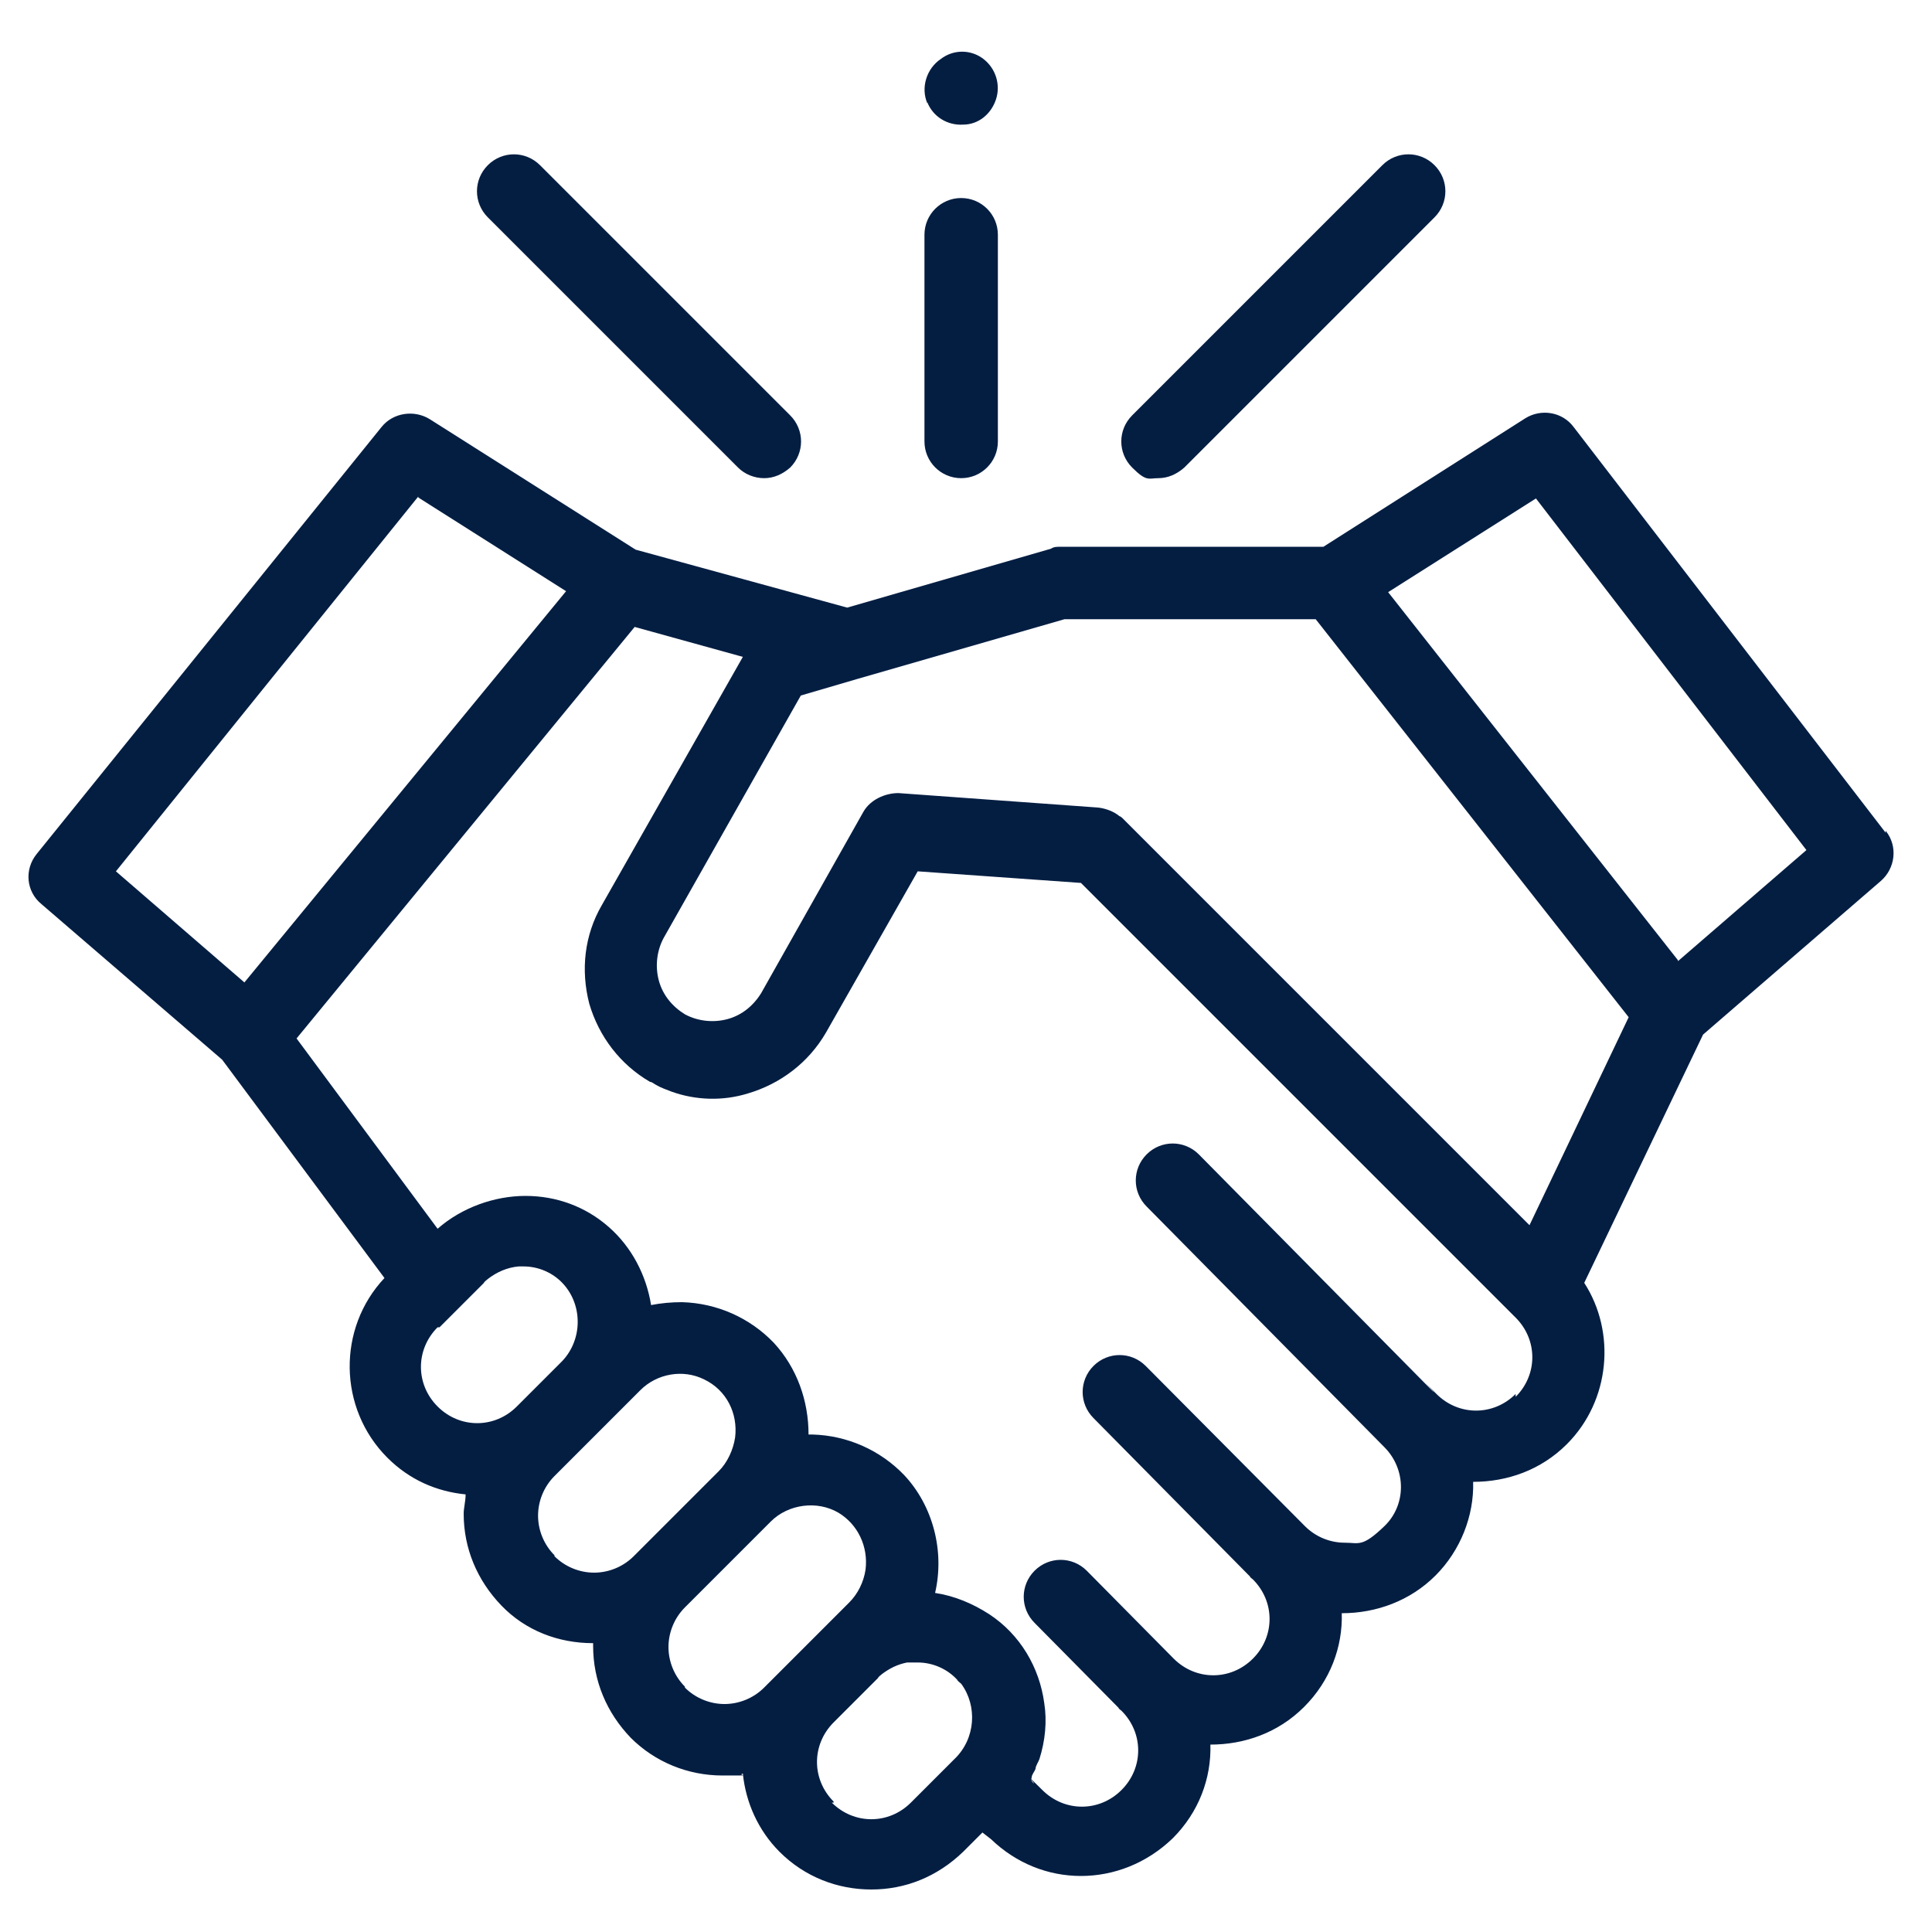 <?xml version="1.0" encoding="UTF-8"?>
<svg id="Layer_1" data-name="Layer 1" xmlns="http://www.w3.org/2000/svg" width="200" height="200" version="1.1" viewBox="0 0 200 200">
  <defs>
    <style>
      .cls-1 {
        fill: #041e42;
        stroke-width: 0px;
      }
    </style>
  </defs>
  <path class="cls-1" d="M195.2,86.2l-32.3-42c-1.2-1.6-3.4-1.9-5-.9l-20.9,13.3h-27.2c-.4,0-.7,0-1,.2l-21.1,6.1-21.9-6-21.3-13.5c-1.6-1-3.8-.7-5,.8L3.8,88.4c-1.3,1.6-1.1,3.9.5,5.2l18.7,16.1,16.8,22.6c-4.9,5.2-4.8,13.5.3,18.6,2.3,2.3,5.1,3.5,8.1,3.8,0,.7-.2,1.4-.2,2,0,3.6,1.4,6.9,3.9,9.5s5.9,3.9,9.5,3.9,0,0,0,0v.3c0,3.6,1.4,6.9,3.9,9.5,2.5,2.5,5.9,3.9,9.5,3.9s1.4,0,2.1-.2c.3,3,1.6,5.9,3.8,8.1,2.6,2.6,6,3.9,9.5,3.9s6.8-1.3,9.5-3.9l2-2,.9.7c2.6,2.5,5.9,3.8,9.3,3.8s6.8-1.3,9.5-3.9c2.7-2.7,4-6.2,3.9-9.7,3.5,0,7-1.2,9.7-3.9,2.7-2.7,4-6.2,3.9-9.7,3.6,0,7.1-1.3,9.7-3.9s4-6.2,3.9-9.7c3.5,0,7-1.2,9.7-3.9,4.5-4.5,5.1-11.6,1.8-16.7l12.3-25.7,18.4-15.9c1.5-1.3,1.8-3.6.5-5.2v.2ZM43.3,51.5l15.3,9.7-33.3,40.5-13.3-11.5,31.3-38.8h0ZM45.5,137.4l4.6-4.6c0-.1.3-.3.4-.4.9-.7,2-1.2,3.2-1.3h.5c1.6,0,3.1.7,4.1,1.8,2.1,2.3,2,6-.3,8.2l-4.5,4.5c-2.3,2.3-5.9,2.3-8.2,0s-2.3-5.9,0-8.2h.2ZM57.4,161c-1.1-1.1-1.7-2.6-1.7-4.1s.6-3,1.7-4.1l8.9-8.9c1.7-1.7,4.4-2.2,6.6-1.1,2.3,1.1,3.5,3.5,3.2,6-.2,1.3-.8,2.6-1.7,3.5l-8.8,8.8c-1.1,1.1-2.6,1.7-4.1,1.7s-3-.6-4.1-1.7h0ZM70.9,174.6c-1.1-1.1-1.7-2.6-1.7-4.1s.6-3,1.7-4.1l8.9-8.9c1.8-1.8,4.8-2.2,7-.9,2,1.2,3.1,3.5,2.8,5.9-.2,1.3-.8,2.5-1.7,3.4l-8.8,8.8c-1.1,1.1-2.6,1.7-4.1,1.7s-3-.6-4.1-1.7h0ZM86.3,186.5c-2.3-2.3-2.3-5.9,0-8.2l4.6-4.6c0-.1.3-.3.4-.4h0c.8-.6,1.6-1,2.6-1.2h1.1c1.6,0,3.1.7,4.1,1.8,0,.1.3.3.4.4,1.7,2.3,1.5,5.7-.7,7.8l-4.5,4.5c-2.3,2.3-5.9,2.3-8.2,0h.2ZM156.9,144.3c-2.3,2.3-5.9,2.3-8.2,0s-.2-.2-.3-.2l-24.3-24.6c-1.5-1.5-3.9-1.5-5.4,0s-1.5,3.9,0,5.4l24.6,24.9h0c2.3,2.3,2.3,6,0,8.2s-2.6,1.7-4.1,1.7-3-.6-4.1-1.7l-16.5-16.6c-1.5-1.5-3.9-1.5-5.4,0s-1.5,3.9,0,5.4l16.2,16.4c0,.1.2.2.3.3,2.3,2.3,2.3,5.9,0,8.2s-5.9,2.3-8.2,0l-9-9.1c-1.5-1.5-3.9-1.5-5.4,0s-1.5,3.9,0,5.4l8.7,8.8c0,.1.2.2.3.3,2.3,2.3,2.3,5.9,0,8.2s-5.9,2.3-8.2,0-.6-.5-.9-.7c-.2-.2-.3-.3-.2-.6,0-.3.3-.6.4-.9,0-.3.3-.7.4-1,.6-1.9.8-3.9.5-5.8-.5-3.7-2.5-7.1-5.7-9.2-1.7-1.1-3.6-1.9-5.6-2.2,1-4.3-.2-9-3.2-12.2-2.5-2.6-5.9-4.1-9.5-4.2h-.4c0-3.5-1.2-6.9-3.6-9.5-2.5-2.6-5.9-4.1-9.5-4.2-1.1,0-2.2.1-3.2.3-.5-3.1-2-6-4.4-8.1s-5.4-3.2-8.6-3.2-6.6,1.2-9.1,3.4l-14.6-19.7,35-42.6,11.2,3.1-14.6,25.7c-1.8,3.1-2.2,6.7-1.3,10.2,1,3.4,3.2,6.3,6.3,8.1.2,0,.4.2.6.3h0c.5.3,1.1.5,1.6.7,2.5.9,5.3,1,7.9.2,3.4-1,6.3-3.2,8.1-6.3l9.5-16.7,16.9,1.2,45,45c2.3,2.3,2.3,5.9,0,8.2v-.3ZM158.4,126.9l-42.2-42.2s-.2-.2-.3-.2c-.6-.5-1.4-.8-2.2-.9l-20.7-1.5c-1.4,0-2.9.7-3.6,1.9l-10.6,18.8c-.8,1.3-2,2.3-3.5,2.7-1.5.4-3.1.2-4.4-.5-1.3-.8-2.3-2-2.7-3.5s-.2-3.1.5-4.4l14.2-25.1,5.8-1.7h0l21.5-6.2h26l32.4,41.2-10.3,21.6h0ZM173.7,99.4l-30-38.1,15.3-9.7,28,36.4-13.3,11.5h0Z"/>
  <path class="cls-1" d="M119.9,49.5c1,0,1.9-.4,2.7-1.1l25.9-25.9c1.5-1.5,1.5-3.9,0-5.4s-3.9-1.5-5.4,0l-25.9,25.9c-1.5,1.5-1.5,3.9,0,5.4s1.7,1.1,2.7,1.1Z"/>
  <path class="cls-1" d="M76.4,48.4c.7.7,1.7,1.1,2.7,1.1s1.9-.4,2.7-1.1c1.5-1.5,1.5-3.9,0-5.4l-25.9-25.9c-1.5-1.5-3.9-1.5-5.4,0s-1.5,3.9,0,5.4c0,0,25.9,25.9,25.9,25.9Z"/>
  <path class="cls-1" d="M99.5,49.5c2.1,0,3.8-1.7,3.8-3.8v-21.4c0-2.1-1.7-3.8-3.8-3.8s-3.8,1.7-3.8,3.8v21.4c0,2.1,1.7,3.8,3.8,3.8Z"/>
  <path class="cls-1" d="M96,10.6c.6,1.5,2.1,2.4,3.7,2.3,1.6,0,2.9-1.1,3.4-2.6.5-1.5,0-3.2-1.3-4.2s-3.1-1-4.4,0c-1.5,1-2.1,3-1.4,4.6Z"/>
</svg>